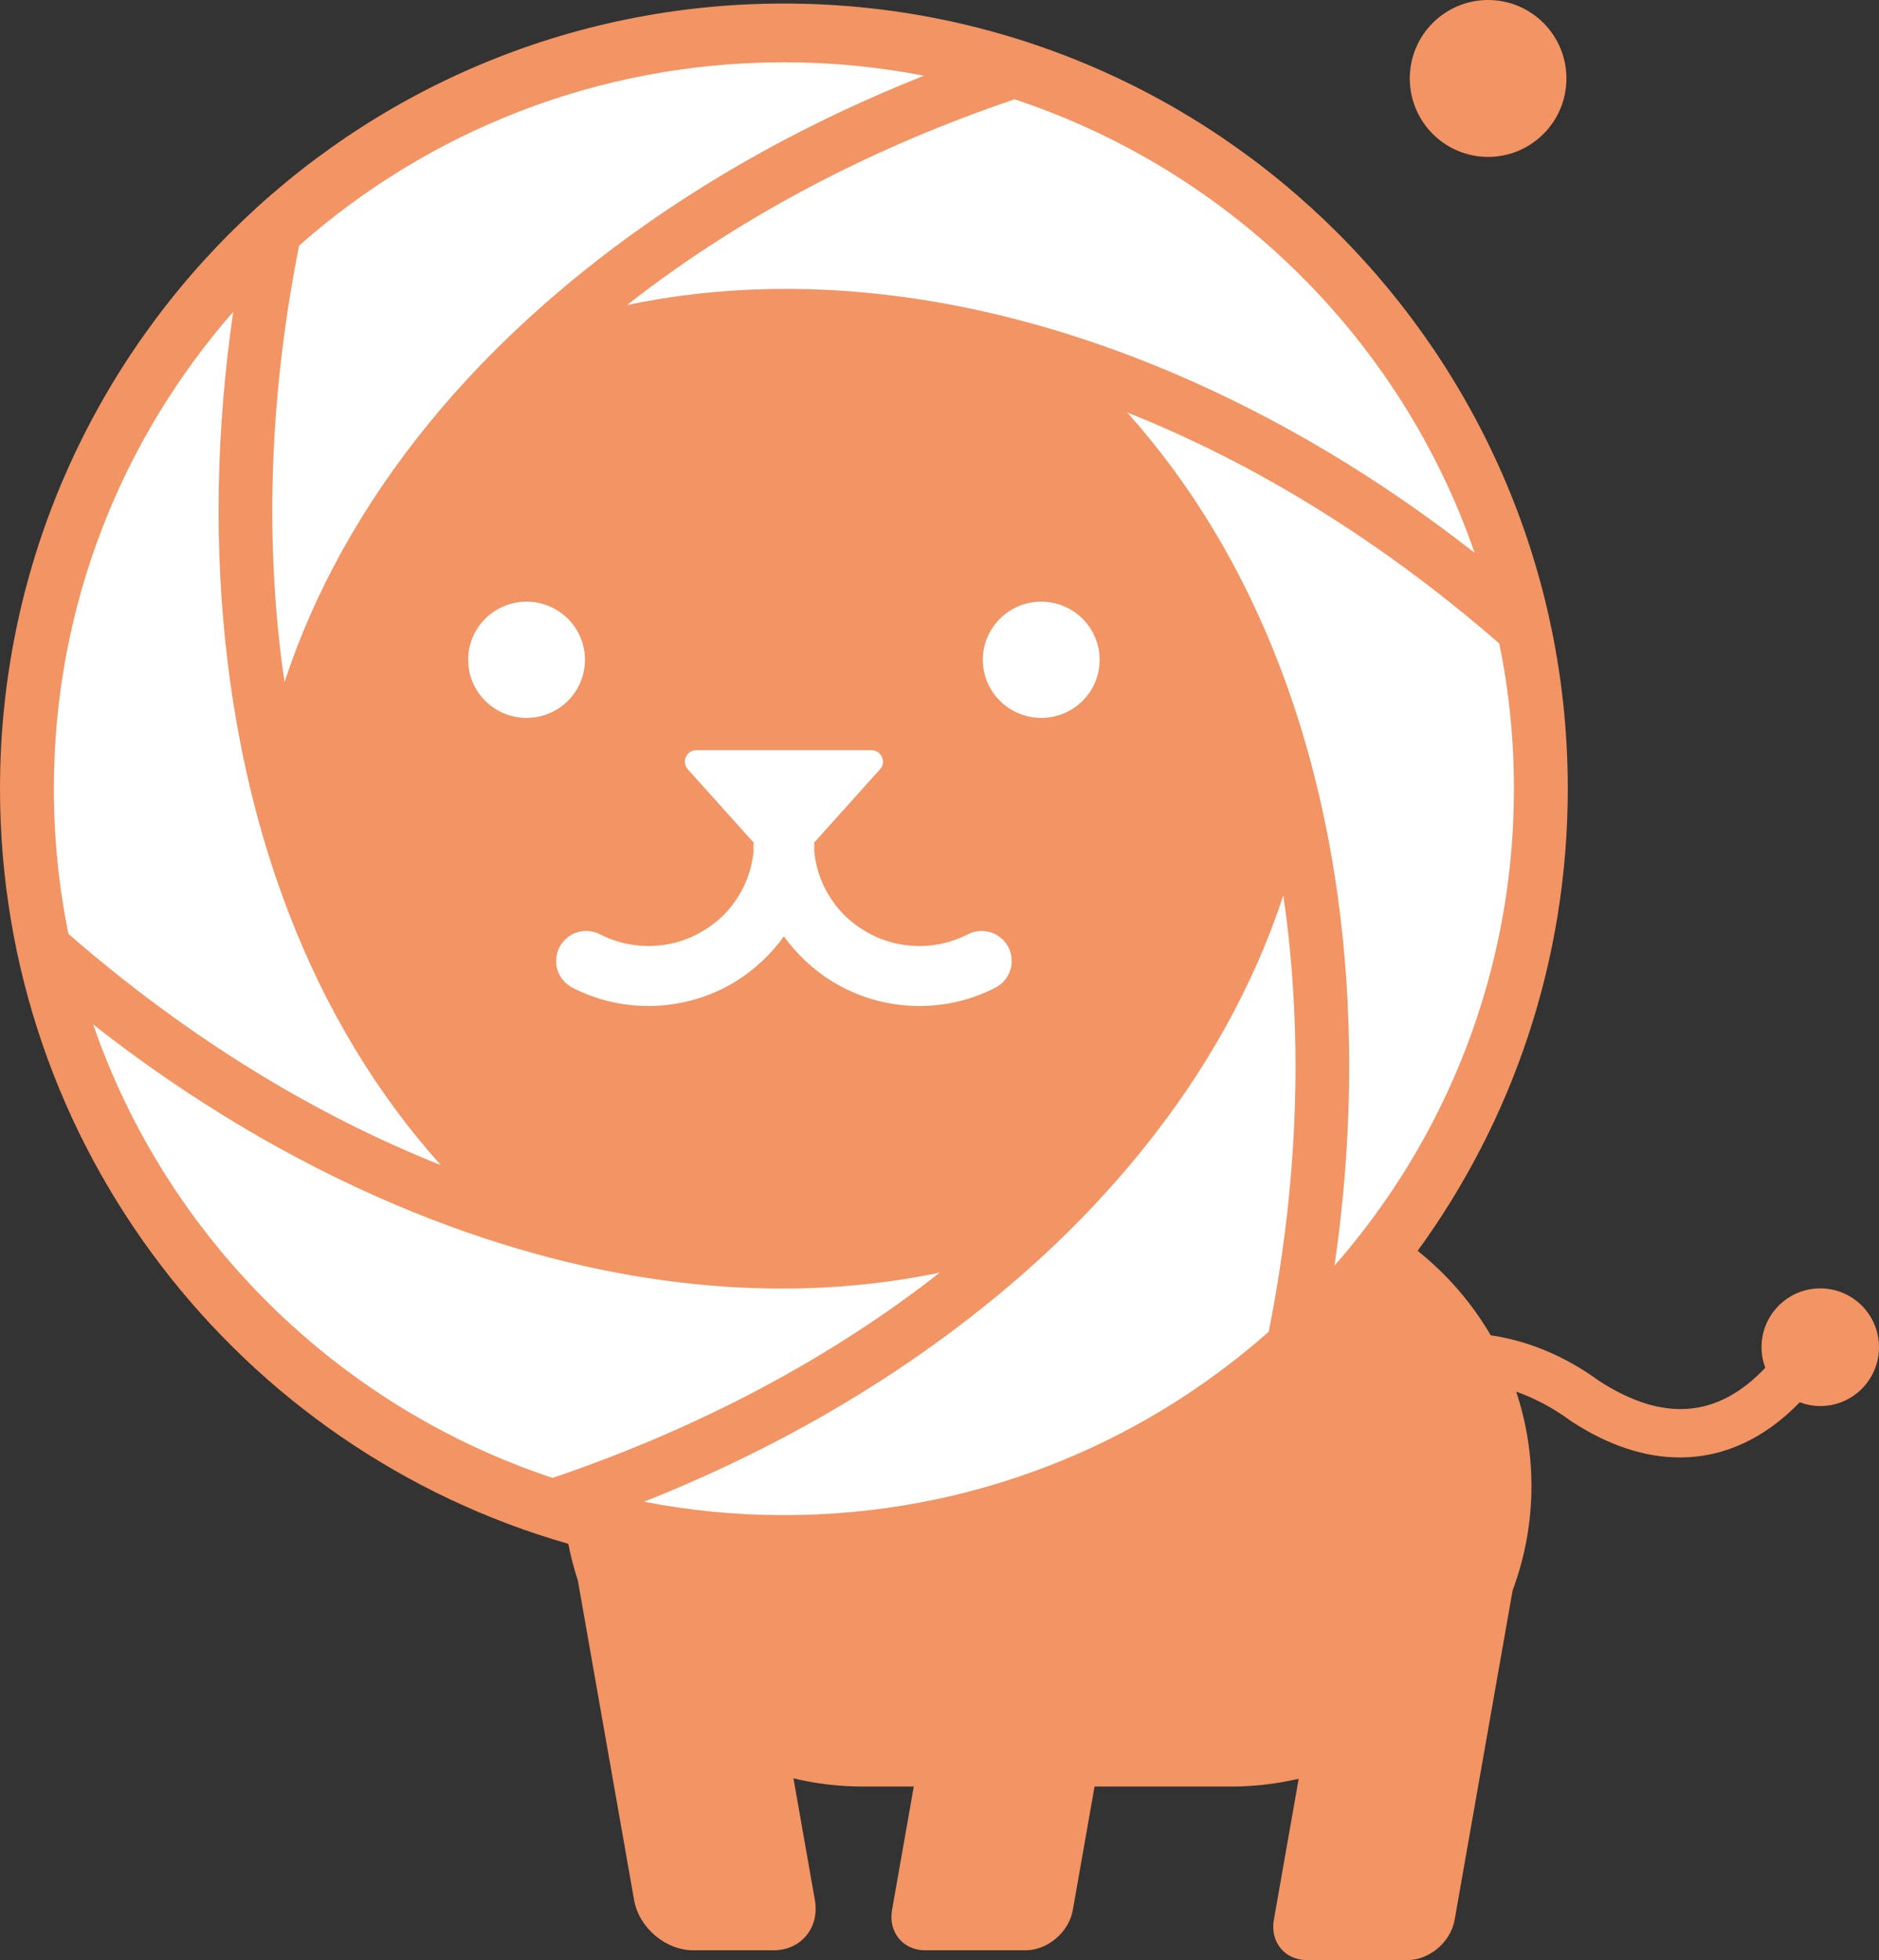 <svg width="140" height="146" viewBox="0 0 140 146" fill="none" xmlns="http://www.w3.org/2000/svg">
<rect x="0" y="0" width="140" height="146" fill="#333333" stroke="none"/>
<g clip-path="url(#clip0_1163_11440)">
<path d="M110.875 11.687C114.098 11.687 116.711 9.071 116.711 5.843C116.711 2.616 114.098 0 110.875 0C107.652 0 105.04 2.616 105.04 5.843C105.04 9.071 107.652 11.687 110.875 11.687Z" fill="#F29463"/>
<path d="M135.623 95.966C133.206 95.966 131.247 97.928 131.247 100.348C131.247 100.888 131.349 101.402 131.527 101.879C127.985 105.63 123.917 105.946 119.151 102.861C116.399 100.857 113.644 99.841 111.069 99.46C109.658 97.04 107.805 94.907 105.625 93.17C112.659 83.512 116.812 71.617 116.812 58.748C116.812 26.448 90.663 0.263 58.406 0.263C26.149 0.263 0 26.448 0 58.748C0 85.47 17.897 108.006 42.343 114.993C42.525 115.917 42.757 116.824 43.05 117.704L47.244 141.523C47.607 143.583 49.588 145.269 51.646 145.269H57.632C59.69 145.269 61.077 143.583 60.714 141.523L59.119 132.462C60.774 132.857 62.497 133.072 64.269 133.072H68.083L66.463 142.272C66.173 143.921 67.282 145.269 68.928 145.269H76.412C78.058 145.269 79.643 143.921 79.933 142.272L81.553 133.072H91.747C93.471 133.072 95.148 132.867 96.762 132.493L94.911 143.003C94.621 144.651 95.73 146 97.377 146H104.86C106.506 146 108.091 144.651 108.381 143.003L112.702 118.463C113.607 116.037 114.105 113.416 114.105 110.684C114.105 108.232 113.703 105.87 112.967 103.658C114.276 104.119 115.642 104.817 117.041 105.84L117.123 105.897C119.863 107.68 122.579 108.561 125.169 108.561C128.412 108.561 131.455 107.174 134.095 104.451C134.572 104.629 135.085 104.731 135.623 104.731C138.041 104.731 140 102.769 140 100.348C140 97.928 138.041 95.966 135.623 95.966Z" fill="#F29463"/>
<path d="M21.2 50.802C23.427 44.037 27.03 37.576 31.909 31.588C33.595 29.517 35.436 27.506 37.423 25.56C40.005 23.032 42.842 20.607 45.919 18.308C52.749 13.206 60.475 8.955 68.837 5.64C65.464 4.983 61.977 4.639 58.409 4.639C44.543 4.639 31.889 9.801 22.286 18.293C20.22 28.671 19.734 38.985 20.93 48.81C21.01 49.477 21.1 50.145 21.2 50.802Z" fill="white"/>
<path d="M32.844 86.784C28.09 81.493 24.272 75.172 21.51 67.994C20.555 65.505 19.719 62.912 19.018 60.224C18.108 56.735 17.417 53.086 16.957 49.288C15.931 40.856 16.091 32.086 17.377 23.226C9.056 32.728 4.012 45.152 4.012 58.751C4.012 62.454 4.387 66.063 5.098 69.557V69.562C13.824 77.158 23.271 82.982 32.844 86.784Z" fill="white"/>
<path d="M58.244 95.978C54.891 95.978 51.474 95.704 48.011 95.157C45.364 94.739 42.682 94.156 39.99 93.415C36.497 92.454 32.974 91.225 29.447 89.727C21.586 86.391 14.02 81.862 6.944 76.312C12.424 92.205 25.133 104.759 41.171 110.085C52.139 106.362 61.932 101.14 70.023 94.789C66.215 95.585 62.277 95.978 58.244 95.978Z" fill="white"/>
<path d="M95.617 66.7C93.391 73.465 89.788 79.926 84.904 85.909C83.218 87.979 81.382 89.99 79.395 91.941L79.39 91.947C76.808 94.475 73.971 96.894 70.898 99.189C64.063 104.291 56.342 108.542 47.986 111.857C51.359 112.514 54.841 112.857 58.409 112.857C72.27 112.857 84.924 107.695 94.527 99.199C96.593 88.826 97.078 78.512 95.883 68.686C95.803 68.019 95.713 67.357 95.617 66.7Z" fill="white"/>
<path d="M112.801 58.751C112.801 55.047 112.425 51.429 111.71 47.934C102.993 40.344 93.551 34.52 83.983 30.722C88.727 36.013 92.54 42.325 95.302 49.502C96.263 51.991 97.094 54.579 97.794 57.267V57.272C98.71 60.762 99.4 64.41 99.861 68.208C100.881 76.64 100.721 85.416 99.43 94.276C107.757 84.774 112.801 72.345 112.801 58.751Z" fill="white"/>
<path d="M46.72 22.718C53.72 21.255 61.151 21.13 68.802 22.34C71.449 22.758 74.126 23.34 76.818 24.082H76.828C80.32 25.042 83.838 26.272 87.371 27.77C95.232 31.11 102.793 35.635 109.868 41.18C104.384 25.271 91.649 12.713 75.592 7.397C65.519 10.806 56.287 15.55 48.321 21.494C47.781 21.897 47.245 22.31 46.72 22.718Z" fill="white"/>
<path d="M39.232 53.473C41.636 53.473 43.584 51.535 43.584 49.145C43.584 46.754 41.636 44.816 39.232 44.816C36.829 44.816 34.88 46.754 34.88 49.145C34.88 51.535 36.829 53.473 39.232 53.473Z" fill="white"/>
<path d="M77.58 53.473C79.984 53.473 81.932 51.535 81.932 49.145C81.932 46.754 79.984 44.816 77.58 44.816C75.177 44.816 73.228 46.754 73.228 49.145C73.228 51.535 75.177 53.473 77.58 53.473Z" fill="white"/>
<path d="M42.644 73.563C44.318 74.426 46.129 74.886 48.025 74.93L48.092 74.932C48.167 74.935 48.243 74.937 48.319 74.937C48.395 74.937 48.471 74.935 48.546 74.932L48.612 74.93C50.587 74.884 52.542 74.362 54.263 73.421C54.435 73.327 54.604 73.229 54.772 73.127C56.197 72.257 57.439 71.096 58.407 69.742C59.376 71.096 60.618 72.257 62.043 73.127C62.211 73.229 62.38 73.327 62.551 73.42C64.273 74.362 66.228 74.884 68.202 74.93L68.269 74.932C68.344 74.935 68.42 74.937 68.496 74.937C68.572 74.937 68.647 74.935 68.723 74.932L68.789 74.93C70.686 74.886 72.496 74.426 74.172 73.563C74.713 73.284 75.121 72.79 75.292 72.208C75.464 71.624 75.387 70.987 75.082 70.462C74.481 69.425 73.171 69.045 72.102 69.596C71.043 70.141 69.897 70.432 68.689 70.462L68.496 70.467L68.299 70.461C67.029 70.43 65.827 70.109 64.723 69.507C64.507 69.39 64.288 69.256 64.052 69.098C63.225 68.545 62.526 67.848 61.975 67.027C61.818 66.792 61.684 66.573 61.567 66.359C61.057 65.426 60.761 64.415 60.664 63.355C60.667 63.301 60.674 63.248 60.676 63.194C60.682 63.053 60.672 62.913 60.652 62.775L65.566 57.302C66.06 56.752 65.67 55.877 64.932 55.877H51.881C51.143 55.877 50.753 56.752 51.247 57.302L56.163 62.777C56.143 62.914 56.133 63.054 56.139 63.194C56.141 63.248 56.147 63.301 56.151 63.355C56.053 64.415 55.758 65.426 55.248 66.359C55.13 66.573 54.997 66.792 54.839 67.027C54.289 67.848 53.59 68.545 52.763 69.098C52.527 69.256 52.308 69.39 52.092 69.507C50.989 70.109 49.785 70.43 48.512 70.461L48.319 70.467L48.122 70.461C46.919 70.432 45.771 70.141 44.713 69.596C43.643 69.045 42.335 69.425 41.734 70.461C41.428 70.987 41.351 71.624 41.523 72.208C41.694 72.79 42.102 73.284 42.644 73.563Z" fill="white"/>
</g>
<defs>
<clipPath id="clip0_1163_11440">
<rect width="140" height="146" fill="white"/>
</clipPath>
</defs>
</svg>
